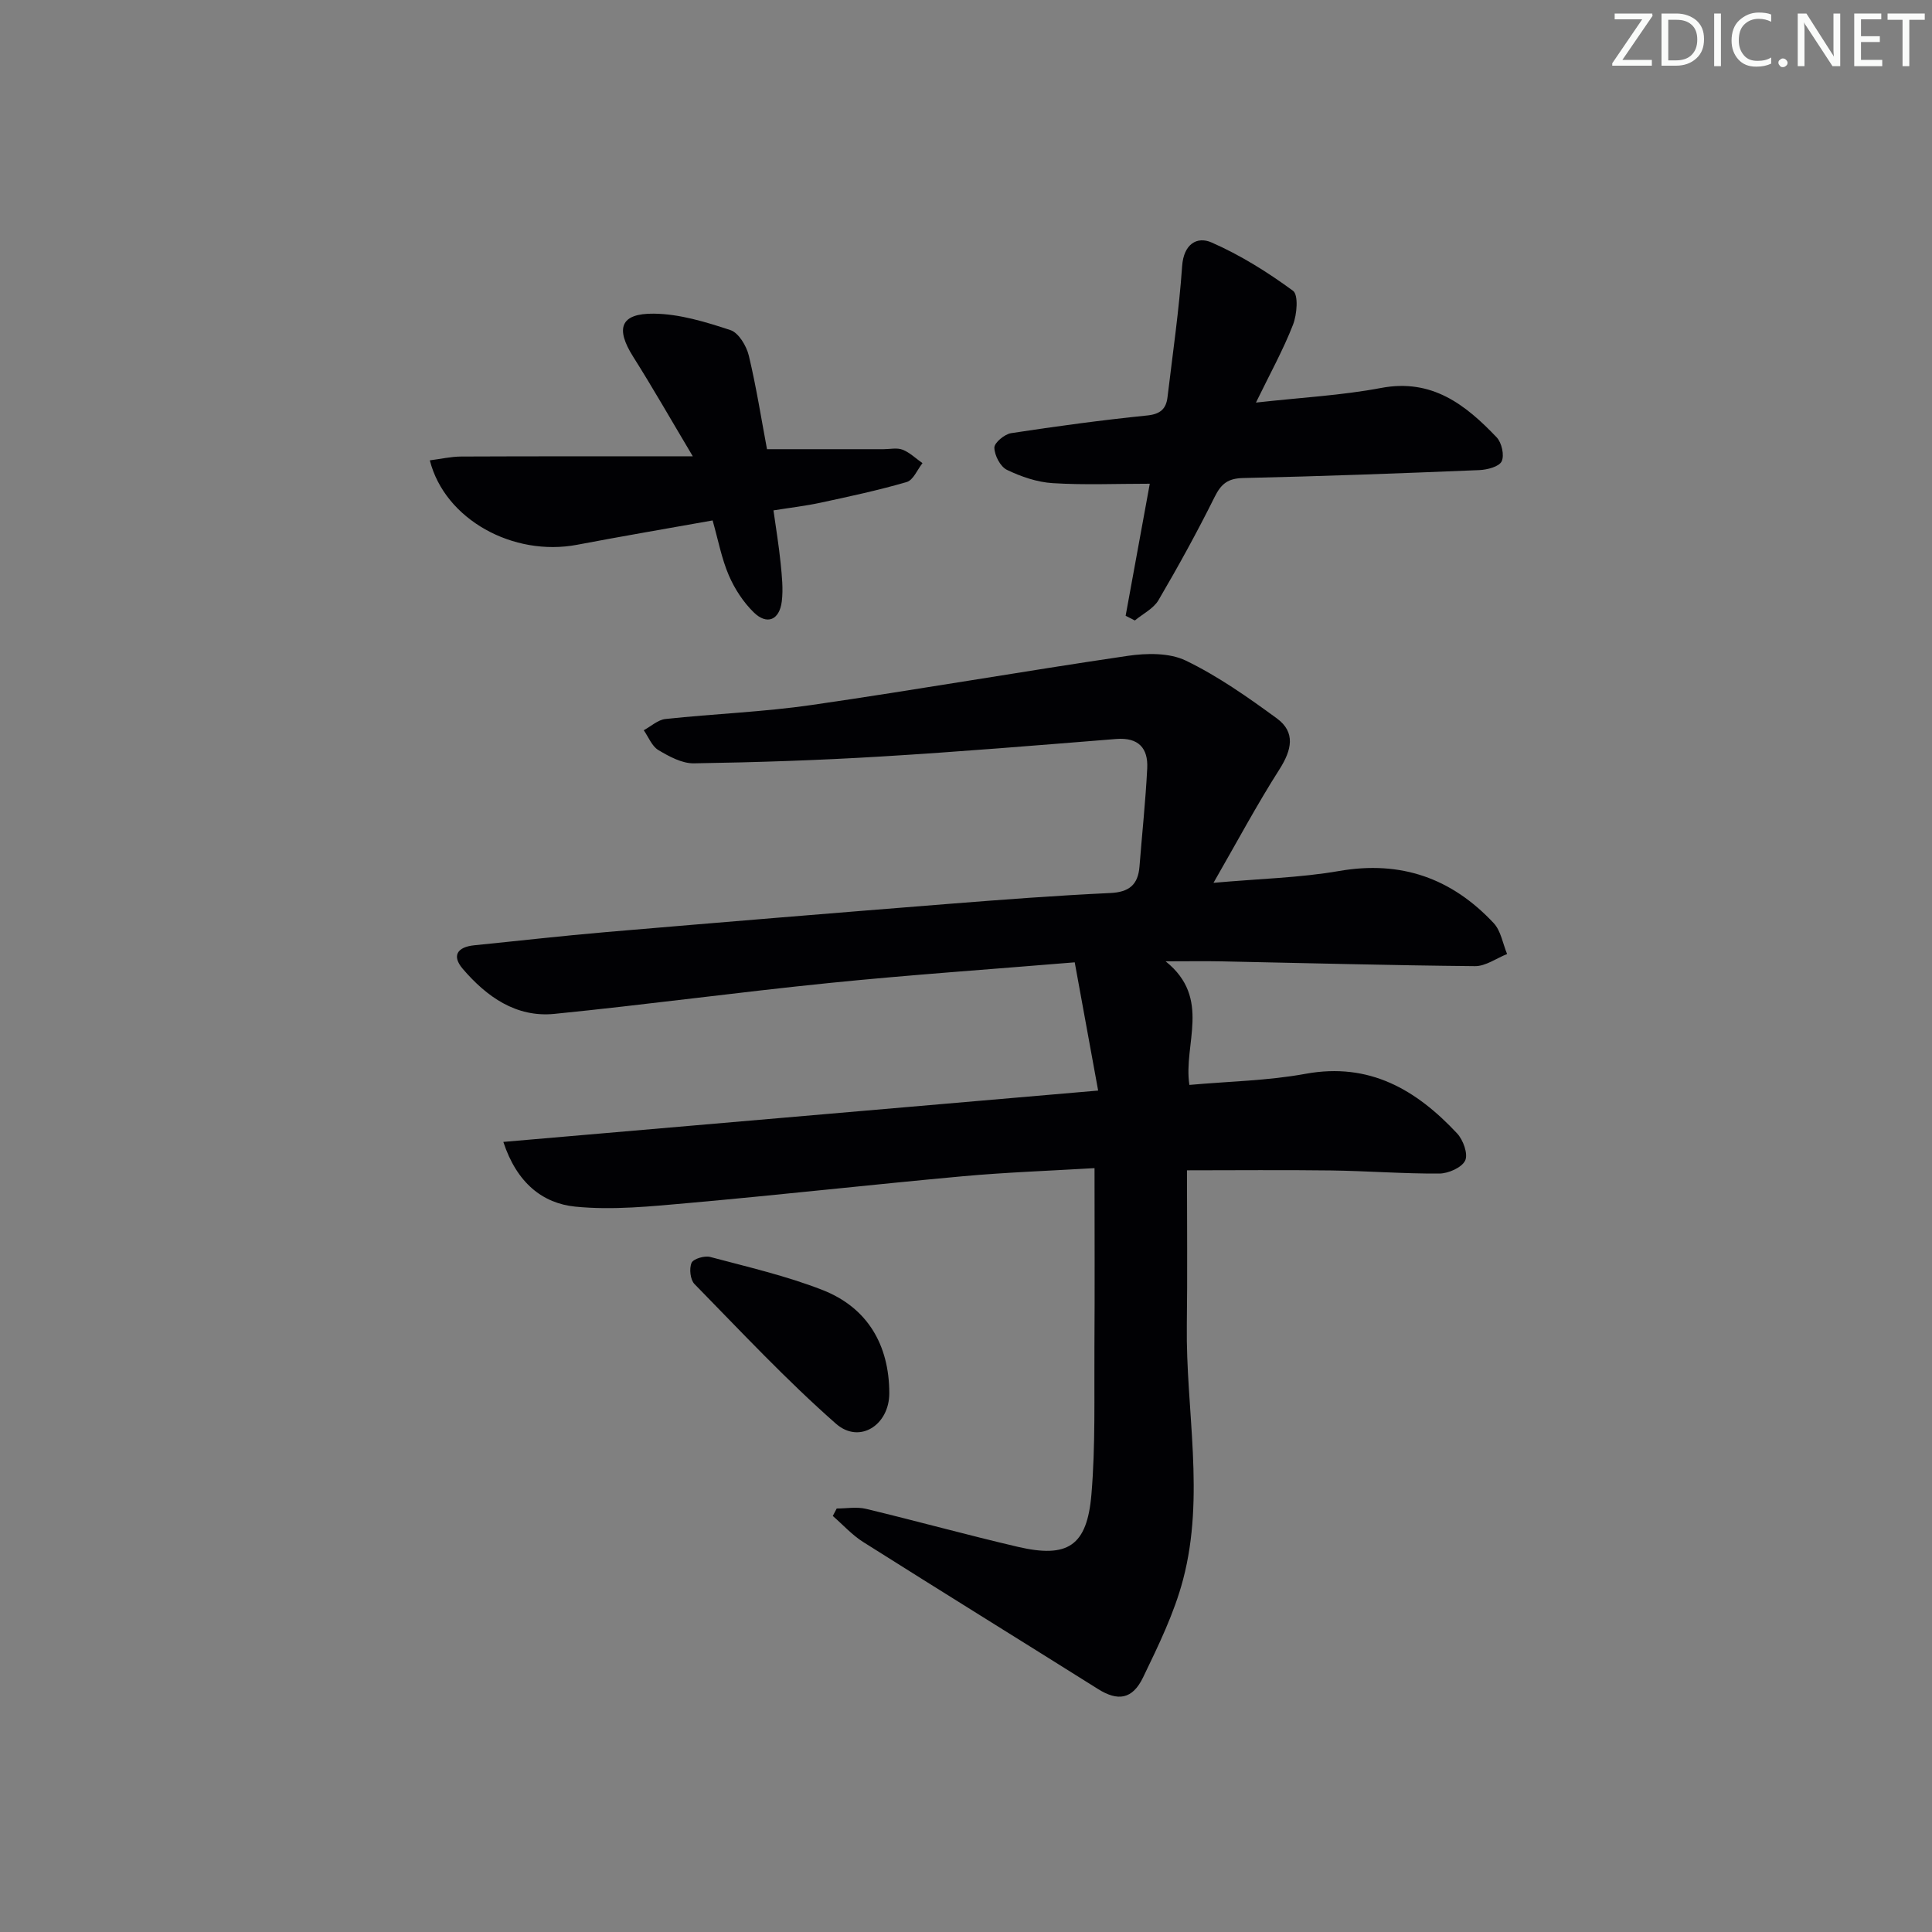 <svg enable-background="new 0 0 400 400" viewBox="0 0 400 400" xmlns="http://www.w3.org/2000/svg"><rect x="0" y="0" width="400" height="400" fill="#808080" stroke="none"/><g fill="#fafbfa"><path d="m342.2 3.2-6.3 9.2h6.1v1.2h-8.2v-.5l6.2-9.1h-5.7v-1.2h7.8v.4z"/><path d="m344 13.7v-10.9h3.1c1.6 0 3 .5 4.1 1.4 1.1 1 1.6 2.2 1.6 3.9s-.5 3-1.6 4-2.5 1.5-4.2 1.5h-3zm1.4-9.6v8.4h1.6c1.4 0 2.5-.4 3.2-1.1.8-.8 1.2-1.8 1.2-3.2s-.4-2.4-1.2-3.1-1.8-1-3.1-1z"/><path d="m356.3 2.8v10.9h-1.4v-10.9z"/><path d="m366.6 13.2c-.8.4-1.8.6-3 .6-1.6 0-2.8-.5-3.7-1.5s-1.4-2.3-1.4-3.9c0-1.7.5-3.2 1.6-4.2s2.4-1.6 4-1.6c1 0 1.9.1 2.6.4v1.5c-.8-.4-1.6-.6-2.6-.6-1.2 0-2.2.4-3 1.2s-1.1 1.9-1.1 3.3c0 1.3.4 2.3 1.1 3.1s1.6 1.1 2.8 1.1c1.1 0 2-.2 2.8-.7v1.3z"/><path d="m368.2 13c0-.3.1-.5.3-.6.2-.2.4-.3.6-.3.3 0 .5.1.7.3s.3.4.3.6-.1.5-.3.6c-.2.2-.4.3-.7.3s-.5-.1-.6-.3c-.2-.2-.3-.4-.3-.6z"/><path d="m381.1 13.7h-1.7l-5.5-8.4c-.2-.2-.3-.5-.4-.7 0 .2.1.8.1 1.5v7.6h-1.4v-10.9h1.8l5.3 8.3c.3.4.4.6.4.8 0-.3-.1-.8-.1-1.6v-7.5h1.4v10.9z"/><path d="m389.7 13.7h-5.8v-10.9h5.6v1.2h-4.2v3.5h3.9v1.2h-3.9v3.7h4.4z"/><path d="m398.4 4.1h-3.1v9.6h-1.4v-9.6h-3.1v-1.3h7.7v1.3z"/></g><path d="m251.24 182.78c9.59-.86 17.9-1.04 26.01-2.45 12.83-2.23 23.33 1.52 32 10.79 1.5 1.6 1.88 4.24 2.78 6.4-2.22.88-4.44 2.53-6.65 2.51-17.48-.16-34.96-.64-52.43-.99-3.43-.07-6.86-.01-11.62-.01 9.58 7.68 3.61 17.11 4.92 25.59 8.25-.74 16.27-.87 24.05-2.3 13.24-2.42 22.92 3.3 31.37 12.33 1.26 1.34 2.32 4.27 1.68 5.62-.69 1.46-3.47 2.69-5.35 2.7-7.48.05-14.96-.54-22.44-.64-9.95-.13-19.89-.03-29.81-.03 0 10.87.11 21.48-.03 32.08-.23 17.57 3.81 35.27-.78 52.66-1.84 6.99-5.11 13.67-8.27 20.23-2.22 4.61-5.25 4.99-9.33 2.43-16.19-10.17-32.46-20.23-48.62-30.44-2.31-1.46-4.21-3.58-6.3-5.4.27-.51.54-1.02.81-1.54 2.02 0 4.14-.39 6.06.07 10.49 2.52 20.89 5.4 31.38 7.85 10.38 2.43 14.4-.13 15.3-10.86.85-10.09.55-20.28.62-30.43.08-12.13.02-24.26.02-37.1-9.46.56-18.38.87-27.26 1.68-18.86 1.72-37.69 3.84-56.55 5.52-7.88.7-15.9 1.55-23.7.77-6.75-.68-12.1-4.89-14.89-13.4 41.06-3.54 81.35-7.02 123.15-10.63-1.62-8.88-3.19-17.47-4.85-26.55-17.72 1.47-34.26 2.6-50.74 4.27-19.01 1.92-37.95 4.5-56.96 6.4-7.95.8-14.05-3.55-18.99-9.31-2.36-2.75-1.11-4.54 2.37-4.89 9.09-.91 18.17-1.95 27.27-2.73 23.68-2.02 47.37-3.97 71.06-5.85 11.11-.88 22.22-1.72 33.35-2.24 3.92-.18 5.75-1.72 6.05-5.49.53-6.78 1.26-13.55 1.6-20.33.21-4.19-1.83-6.44-6.42-6.07-16.24 1.3-32.47 2.65-48.73 3.63-12.89.78-25.8 1.21-38.71 1.41-2.46.04-5.13-1.42-7.36-2.75-1.34-.8-2.03-2.7-3.02-4.1 1.5-.81 2.94-2.17 4.51-2.33 10.08-1.08 20.25-1.45 30.27-2.9 21.83-3.16 43.58-6.96 65.4-10.17 3.94-.58 8.65-.66 12.05.98 6.66 3.22 12.84 7.57 18.84 11.96 3.95 2.89 3.08 6.56.56 10.53-4.68 7.34-8.8 15.05-13.67 23.52z" fill="#010104"/><path d="m260.03 83.35c9.47-1.06 17.8-1.49 25.92-3.03 10.53-1.99 17.47 3.46 23.92 10.23 1.05 1.1 1.63 3.73 1.03 4.97-.54 1.11-2.99 1.74-4.63 1.81-16.29.67-32.58 1.28-48.87 1.64-3.18.07-4.57 1.19-5.93 3.93-3.61 7.26-7.52 14.37-11.62 21.36-1.03 1.75-3.23 2.82-4.89 4.2-.64-.32-1.27-.64-1.91-.97 1.64-8.97 3.28-17.94 5-27.34-6.96 0-13.56.29-20.11-.12-3.22-.2-6.53-1.34-9.46-2.75-1.37-.66-2.57-2.98-2.61-4.59-.03-1.01 2.12-2.81 3.48-3.01 9.35-1.43 18.74-2.7 28.16-3.66 2.73-.28 3.92-1.36 4.21-3.79 1.08-9.05 2.4-18.08 3.03-27.16.32-4.52 3.06-6.2 6.09-4.87 5.96 2.61 11.6 6.14 16.86 10 1.16.85.83 4.92 0 7.04-2.02 5.19-4.75 10.11-7.67 16.11z" fill="#010104"/><path d="m158.8 93h24.12c1.33 0 2.81-.35 3.96.11 1.5.59 2.75 1.83 4.11 2.78-1.07 1.35-1.9 3.5-3.25 3.9-5.87 1.72-11.87 3-17.86 4.29-3.06.66-6.18 1.02-9.74 1.59.53 3.79 1.12 7.34 1.48 10.92.26 2.63.56 5.34.24 7.94-.49 3.88-3.08 4.93-5.82 2.24-2.16-2.12-3.95-4.87-5.15-7.66-1.48-3.44-2.18-7.22-3.35-11.36-9.52 1.7-18.81 3.28-28.06 5.04-13.19 2.5-27.37-5.19-30.49-17.48 2.23-.28 4.36-.78 6.49-.79 15.45-.07 30.9-.04 47.96-.04-4.59-7.7-8.32-14.25-12.34-20.61-3.72-5.88-2.67-9 4.25-8.93 5.32.05 10.74 1.71 15.87 3.4 1.71.56 3.34 3.29 3.82 5.31 1.57 6.57 2.61 13.26 3.76 19.35z" fill="#010104"/><path d="m184.12 288.44c.01 6.59-6.17 10.62-11.06 6.31-10.28-9.04-19.67-19.1-29.27-28.9-.88-.89-1.13-3.2-.61-4.39.37-.84 2.69-1.53 3.86-1.22 7.81 2.08 15.75 3.91 23.25 6.84 9.3 3.64 13.81 11.35 13.83 21.36z" fill="#010104"/></svg>